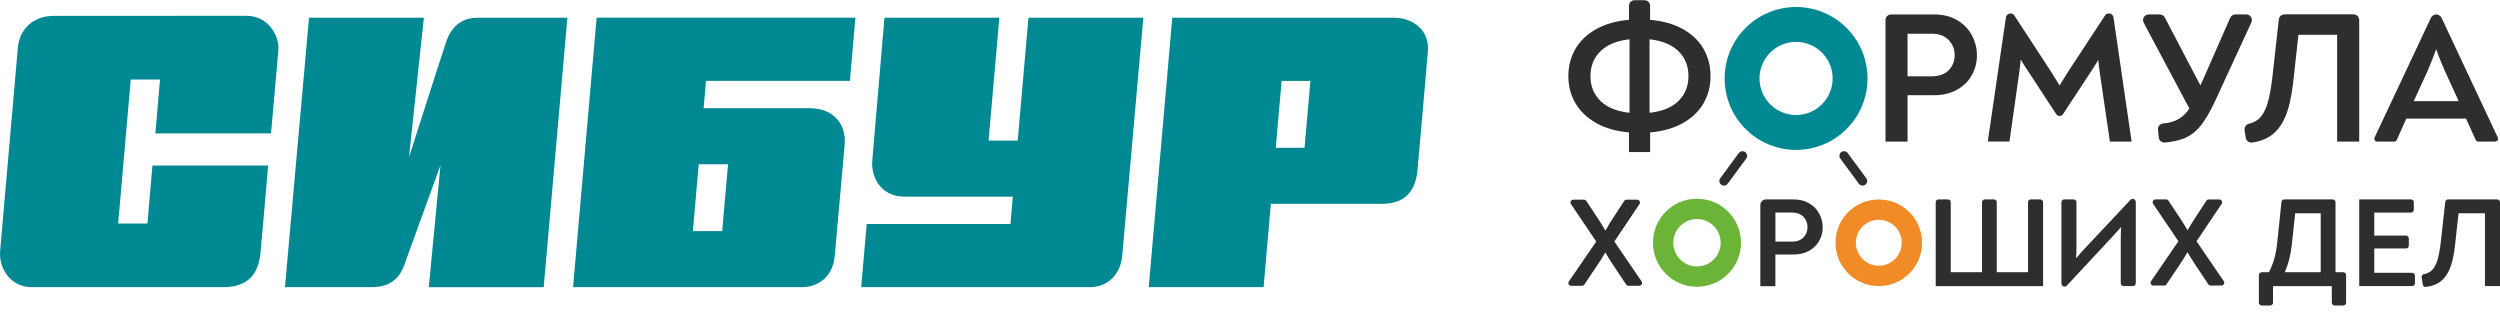 <?xml version="1.0" encoding="UTF-8"?> <svg xmlns="http://www.w3.org/2000/svg" width="385" height="48" viewBox="0 0 385 48" fill="none"><path d="M261.334 33.733C263.348 33.733 264.983 35.373 264.983 37.382C264.983 39.391 263.348 41.031 261.334 41.031C259.321 41.031 257.686 39.391 257.686 37.382C257.686 35.373 259.321 33.733 261.334 33.733ZM261.334 30.602C257.588 30.602 254.555 33.636 254.555 37.382C254.555 41.128 257.594 44.162 261.334 44.162C265.075 44.162 268.114 41.128 268.114 37.382C268.114 33.636 265.075 30.602 261.334 30.602Z" fill="#6CB438"></path><path d="M289.335 33.851C291.282 33.851 292.871 35.44 292.871 37.387C292.871 39.335 291.282 40.923 289.335 40.923C287.388 40.923 285.799 39.335 285.799 37.387C285.799 35.44 287.388 33.851 289.335 33.851ZM289.335 30.72C285.65 30.72 282.668 33.708 282.668 37.387C282.668 41.067 285.65 44.054 289.335 44.054C293.02 44.054 296.002 41.067 296.002 37.387C296.002 33.708 293.02 30.72 289.335 30.72Z" fill="#F08B25"></path><path d="M276.595 6.45C279.701 6.45 282.227 8.977 282.227 12.082C282.227 15.188 279.701 17.714 276.595 17.714C273.49 17.714 270.963 15.188 270.963 12.082C270.963 8.977 273.49 6.45 276.595 6.45ZM276.595 1.08C270.517 1.08 265.593 6.005 265.593 12.082C265.593 18.16 270.517 23.085 276.595 23.085C282.673 23.085 287.598 18.16 287.598 12.082C287.598 6.005 282.673 1.08 276.595 1.08Z" fill="#008993"></path><path d="M286.834 28.583C286.614 28.583 286.398 28.481 286.26 28.291L283.406 24.417C283.175 24.099 283.242 23.653 283.559 23.423C283.877 23.192 284.323 23.259 284.553 23.576L287.408 27.451C287.644 27.768 287.572 28.214 287.254 28.445C287.126 28.537 286.977 28.583 286.834 28.583Z" fill="#2E2E2F"></path><path d="M265.49 28.583C265.342 28.583 265.193 28.537 265.07 28.445C264.752 28.209 264.686 27.763 264.916 27.451L267.771 23.576C268.006 23.259 268.452 23.192 268.765 23.423C269.083 23.659 269.149 24.104 268.919 24.417L266.064 28.291C265.926 28.481 265.711 28.583 265.49 28.583Z" fill="#2E2E2F"></path><path d="M262.344 15.915C261.622 17.155 260.561 18.165 259.162 18.954C257.758 19.743 256.082 20.22 254.119 20.394V23.418H250.865V20.394C248.908 20.22 247.227 19.743 245.823 18.954C244.419 18.165 243.358 17.155 242.625 15.915C241.897 14.675 241.528 13.281 241.528 11.723C241.528 10.166 241.892 8.767 242.625 7.516C243.353 6.271 244.419 5.256 245.823 4.477C247.222 3.698 248.903 3.222 250.865 3.053V0.9C250.865 0.419 251.255 0.029 251.736 0.029H253.243C253.725 0.029 254.114 0.419 254.114 0.9V3.053C256.072 3.227 257.753 3.698 259.157 4.477C260.556 5.256 261.622 6.266 262.339 7.516C263.062 8.767 263.42 10.166 263.42 11.723C263.42 13.281 263.062 14.675 262.339 15.915M246.484 15.557C247.519 16.556 249.01 17.161 250.947 17.371V6.051C249.005 6.261 247.519 6.871 246.484 7.88C245.449 8.89 244.931 10.171 244.931 11.723C244.931 13.276 245.449 14.557 246.484 15.552M258.48 15.552C259.505 14.552 260.023 13.276 260.023 11.723C260.023 10.171 259.51 8.885 258.48 7.88C257.45 6.871 255.969 6.261 254.032 6.051V17.371C255.969 17.161 257.455 16.556 258.48 15.557" fill="#2E2E2F"></path><path d="M290.359 3.094C290.359 2.612 290.749 2.223 291.231 2.223H297.877C299.22 2.223 300.393 2.515 301.393 3.099C302.392 3.688 303.15 4.462 303.668 5.431C304.185 6.399 304.447 7.434 304.447 8.526C304.447 9.617 304.185 10.632 303.668 11.565C303.15 12.497 302.392 13.245 301.393 13.809C300.393 14.378 299.204 14.66 297.821 14.66H293.762V21.803H290.365V3.094H290.359ZM297.447 11.754C298.62 11.754 299.507 11.437 300.111 10.806C300.716 10.171 301.018 9.407 301.018 8.5C301.018 7.593 300.701 6.773 300.07 6.138C299.435 5.502 298.589 5.19 297.534 5.19H293.762V11.759H297.447V11.754Z" fill="#2E2E2F"></path><path d="M328.266 21.803H324.925L323.367 11.206C323.234 10.186 323.157 9.525 323.137 9.218C322.906 9.638 322.522 10.253 321.984 11.062L317.71 17.57C317.592 17.75 317.392 17.858 317.177 17.858C316.962 17.858 316.762 17.75 316.644 17.565L312.396 11.057C311.976 10.463 311.571 9.827 311.186 9.156C311.166 9.52 311.13 9.914 311.068 10.335C311.012 10.755 310.971 11.052 310.956 11.226L309.459 21.798H306.118L308.911 2.684C308.962 2.33 309.265 2.069 309.618 2.069C309.859 2.069 310.085 2.192 310.218 2.397L315.911 11.114C316.372 11.846 316.793 12.523 317.177 13.158C317.561 12.523 317.981 11.841 318.443 11.114L324.167 2.392C324.3 2.192 324.526 2.069 324.766 2.069C325.125 2.069 325.427 2.33 325.479 2.684L328.266 21.798V21.803Z" fill="#2E2E2F"></path><path d="M345.915 2.217C346.55 2.217 346.975 2.878 346.709 3.457L341.087 15.644C340.319 17.278 339.581 18.529 338.868 19.405C338.156 20.276 337.316 20.912 336.347 21.306C335.563 21.624 334.579 21.839 333.4 21.952C332.924 21.998 332.493 21.645 332.447 21.168L332.329 19.974C332.283 19.492 332.642 19.072 333.124 19.021C333.985 18.928 334.702 18.744 335.266 18.457C336.014 18.083 336.649 17.504 337.167 16.715L330.131 3.509C329.824 2.925 330.244 2.222 330.9 2.222H332.606C332.929 2.222 333.231 2.402 333.38 2.689L338.868 13.168L343.45 2.745C343.588 2.427 343.901 2.222 344.249 2.222H345.915V2.217Z" fill="#2E2E2F"></path><path d="M345.664 20.046C345.593 19.595 345.88 19.164 346.32 19.062C346.915 18.923 347.417 18.677 347.817 18.334C348.38 17.842 348.831 17.089 349.154 16.059C349.482 15.034 349.749 13.604 349.959 11.78L350.937 2.991C350.989 2.551 351.363 2.212 351.803 2.212H362.447C362.929 2.212 363.318 2.602 363.318 3.083V21.803H359.921V5.359H353.961L353.126 12.877C352.875 15.044 352.465 16.781 351.885 18.088C351.312 19.395 350.543 20.358 349.579 20.983C348.816 21.481 347.899 21.803 346.828 21.952C346.361 22.019 345.926 21.691 345.849 21.224L345.659 20.046H345.664Z" fill="#2E2E2F"></path><path d="M384.272 21.803H381.659C381.489 21.803 381.331 21.706 381.259 21.547L379.762 18.262H370.574L369.103 21.547C369.032 21.706 368.878 21.803 368.704 21.803H366.08C365.762 21.803 365.547 21.47 365.685 21.183L374.366 2.735C374.5 2.448 374.868 2.217 375.181 2.217C375.494 2.217 375.863 2.448 375.996 2.735L384.661 21.178C384.8 21.47 384.585 21.798 384.267 21.798M373.854 10.909L371.722 15.572H378.635L376.503 10.909C375.965 9.72 375.524 8.603 375.181 7.567C374.756 8.72 374.315 9.832 373.854 10.909Z" fill="#2E2E2F"></path><path d="M271.087 31.581C271.087 31.099 271.476 30.71 271.958 30.71H276.211C277.129 30.71 277.928 30.91 278.61 31.31C279.291 31.709 279.809 32.242 280.162 32.903C280.516 33.565 280.695 34.267 280.695 35.015C280.695 35.763 280.516 36.455 280.162 37.085C279.809 37.721 279.291 38.233 278.61 38.617C277.928 39.002 277.118 39.196 276.176 39.196H273.408V44.07H271.092V31.586L271.087 31.581ZM275.919 37.208C276.719 37.208 277.323 36.993 277.739 36.557C278.149 36.127 278.359 35.604 278.359 34.984C278.359 34.364 278.143 33.805 277.713 33.375C277.282 32.944 276.703 32.729 275.986 32.729H273.413V37.208H275.93H275.919Z" fill="#2E2E2F"></path><path d="M314.635 31.146V44.065H298.098V31.146C298.098 30.905 298.292 30.71 298.533 30.71H299.978C300.219 30.71 300.414 30.905 300.414 31.146V41.923H305.226V31.146C305.226 30.905 305.421 30.71 305.661 30.71H307.066C307.306 30.71 307.501 30.905 307.501 31.146V41.923H312.313V31.146C312.313 30.905 312.508 30.71 312.749 30.71H314.194C314.435 30.71 314.629 30.905 314.629 31.146" fill="#2E2E2F"></path><path d="M328.912 31.11V43.624C328.912 43.865 328.718 44.059 328.477 44.059H327.032C326.791 44.059 326.596 43.865 326.596 43.624V36.875C326.596 36.244 326.617 35.609 326.652 34.968C326.34 35.322 325.827 35.886 325.12 36.66L318.289 43.987C318.197 44.085 318.069 44.141 317.941 44.141C317.674 44.141 317.459 43.926 317.459 43.665V31.145C317.459 30.905 317.654 30.71 317.895 30.71H319.34C319.581 30.71 319.775 30.905 319.775 31.145V37.895C319.775 38.525 319.755 39.15 319.719 39.78C320.267 39.124 320.785 38.545 321.272 38.033L328.082 30.782C328.174 30.684 328.297 30.628 328.431 30.628C328.697 30.628 328.912 30.843 328.912 31.11Z" fill="#2E2E2F"></path><path d="M335.471 37.152L331.582 31.392C331.387 31.099 331.592 30.71 331.946 30.71H333.585C333.734 30.71 333.867 30.782 333.949 30.905L335.686 33.539C336.143 34.22 336.542 34.861 336.886 35.466C337.239 34.835 337.639 34.184 338.085 33.503L339.781 30.91C339.863 30.787 339.996 30.715 340.145 30.715H341.769C342.118 30.715 342.328 31.105 342.133 31.397L338.264 37.157L342.461 43.296C342.661 43.583 342.451 43.977 342.102 43.977H340.442C340.293 43.977 340.16 43.906 340.078 43.783L338.049 40.729C337.577 40.021 337.183 39.391 336.87 38.843C336.45 39.575 336.061 40.206 335.692 40.729L333.642 43.783C333.56 43.901 333.426 43.977 333.278 43.977H331.623C331.269 43.977 331.064 43.588 331.264 43.296L335.471 37.157V37.152Z" fill="#2E2E2F"></path><path d="M245.818 37.193L241.928 31.433C241.734 31.14 241.939 30.751 242.292 30.751H243.932C244.081 30.751 244.214 30.823 244.296 30.946L246.033 33.58C246.489 34.261 246.889 34.902 247.232 35.507C247.586 34.876 247.986 34.225 248.431 33.544L250.128 30.951C250.21 30.828 250.343 30.751 250.491 30.751H252.116C252.464 30.751 252.674 31.14 252.48 31.433L248.611 37.193L252.808 43.332C253.008 43.624 252.797 44.013 252.449 44.013H250.789C250.64 44.013 250.507 43.941 250.425 43.819L248.396 40.764C247.924 40.057 247.529 39.427 247.217 38.879C246.797 39.611 246.407 40.242 246.038 40.764L243.988 43.819C243.906 43.936 243.773 44.013 243.625 44.013H241.969C241.616 44.013 241.411 43.624 241.611 43.332L245.823 37.193H245.818Z" fill="#2E2E2F"></path><path d="M361.299 42.358V46.611C361.299 46.852 361.104 47.047 360.863 47.047H359.536C359.295 47.047 359.1 46.852 359.1 46.611V44.065H350.045V46.611C350.045 46.852 349.85 47.047 349.61 47.047H348.303C348.062 47.047 347.867 46.852 347.867 46.611V42.358C347.867 42.117 348.062 41.923 348.303 41.923H349.42C349.774 41.231 350.05 40.519 350.255 39.791C350.46 39.063 350.604 38.243 350.696 37.326L351.342 31.099C351.367 30.879 351.552 30.71 351.777 30.71H359.233C359.474 30.71 359.669 30.905 359.669 31.146V41.923H360.863C361.104 41.923 361.299 42.117 361.299 42.358ZM351.869 41.923H357.389V32.847H353.458L352.93 37.756C352.761 39.263 352.408 40.652 351.869 41.917" fill="#2E2E2F"></path><path d="M371.902 42.455V43.624C371.902 43.865 371.707 44.059 371.466 44.059H363.323V30.705H371.292C371.533 30.705 371.728 30.899 371.728 31.14V32.309C371.728 32.55 371.533 32.744 371.292 32.744H365.64V36.28H370.523C370.764 36.28 370.959 36.475 370.959 36.716V37.828C370.959 38.069 370.764 38.264 370.523 38.264H365.64V42.015H371.466C371.707 42.015 371.902 42.209 371.902 42.45" fill="#2E2E2F"></path><path d="M372.937 42.712C372.901 42.481 373.05 42.261 373.28 42.22C373.747 42.133 374.126 41.953 374.428 41.697C374.813 41.364 375.12 40.846 375.34 40.144C375.561 39.442 375.745 38.474 375.889 37.228L376.57 31.094C376.596 30.874 376.78 30.705 377.006 30.705H384.565C384.805 30.705 385 30.899 385 31.14V44.059H382.684V32.847H378.62L378.051 37.971C377.882 39.452 377.6 40.636 377.206 41.528C376.811 42.419 376.288 43.075 375.632 43.501C375.069 43.865 374.387 44.095 373.578 44.187C373.352 44.213 373.147 44.049 373.111 43.824L372.932 42.717L372.937 42.712Z" fill="#2E2E2F"></path><path d="M41.738 20.543C41.738 20.543 42.778 8.802 42.875 7.649C43.034 5.8 41.548 2.438 37.961 2.438H27.368L20.994 2.443H8.32C4.733 2.443 2.991 4.877 2.765 7.204C2.627 8.587 0.178 36.972 0.024 38.612C-0.232 41.241 1.587 44.223 4.887 44.223H17.34H22.536H34.353C38.263 44.223 39.785 42.153 40.118 38.96C40.318 37.049 41.287 25.493 41.287 25.493H23.474L22.705 34.425H18.195L20.138 12.246H24.642L23.925 20.548H41.738V20.543Z" fill="#008993"></path><path d="M68.764 6.286C68.134 8.1 62.984 24.222 62.984 24.222L65.275 2.73H47.59L43.885 44.223H57.214C60.565 44.223 61.708 42.322 62.261 40.805C62.928 38.986 67.837 25.432 67.837 25.432L66.033 44.228H83.728L87.377 2.735C87.377 2.735 74.694 2.735 73.489 2.735C70.425 2.735 69.215 5 68.769 6.291" fill="#008993"></path><path d="M158.382 2.73L156.727 21.655H152.243L153.898 2.73H136.208C136.208 2.73 134.512 22.762 134.333 24.699C134.117 27.01 135.424 30.285 139.345 30.285H155.974L155.605 34.492H133.472L132.621 44.223H167.827C170.21 44.223 172.516 42.665 172.828 39.34C173.028 37.203 176.072 2.73 176.072 2.73H158.382Z" fill="#008993"></path><path d="M204.554 2.73H198.22H180.531L176.902 44.223H194.592L195.715 31.386H200.87H212.897C215.936 31.386 217.955 29.834 218.283 26.277C218.411 24.899 219.81 9.171 219.902 7.778C220.112 4.713 217.673 2.73 214.645 2.73H204.554ZM196.468 22.757L197.37 12.461H201.802L200.901 22.757H196.468Z" fill="#008993"></path><path d="M108.357 16.664L108.725 12.456H130.884L131.735 2.725H91.881L88.253 44.218H94.9C94.9 44.218 121.424 44.218 123.561 44.218C125.698 44.218 128.235 42.886 128.552 39.417C128.788 36.813 129.88 24.473 130.079 22.239C130.346 19.246 128.445 16.664 124.719 16.664H108.357ZM111.216 35.589H106.701L107.603 25.293H112.118L111.216 35.589Z" fill="#008993"></path></svg> 
